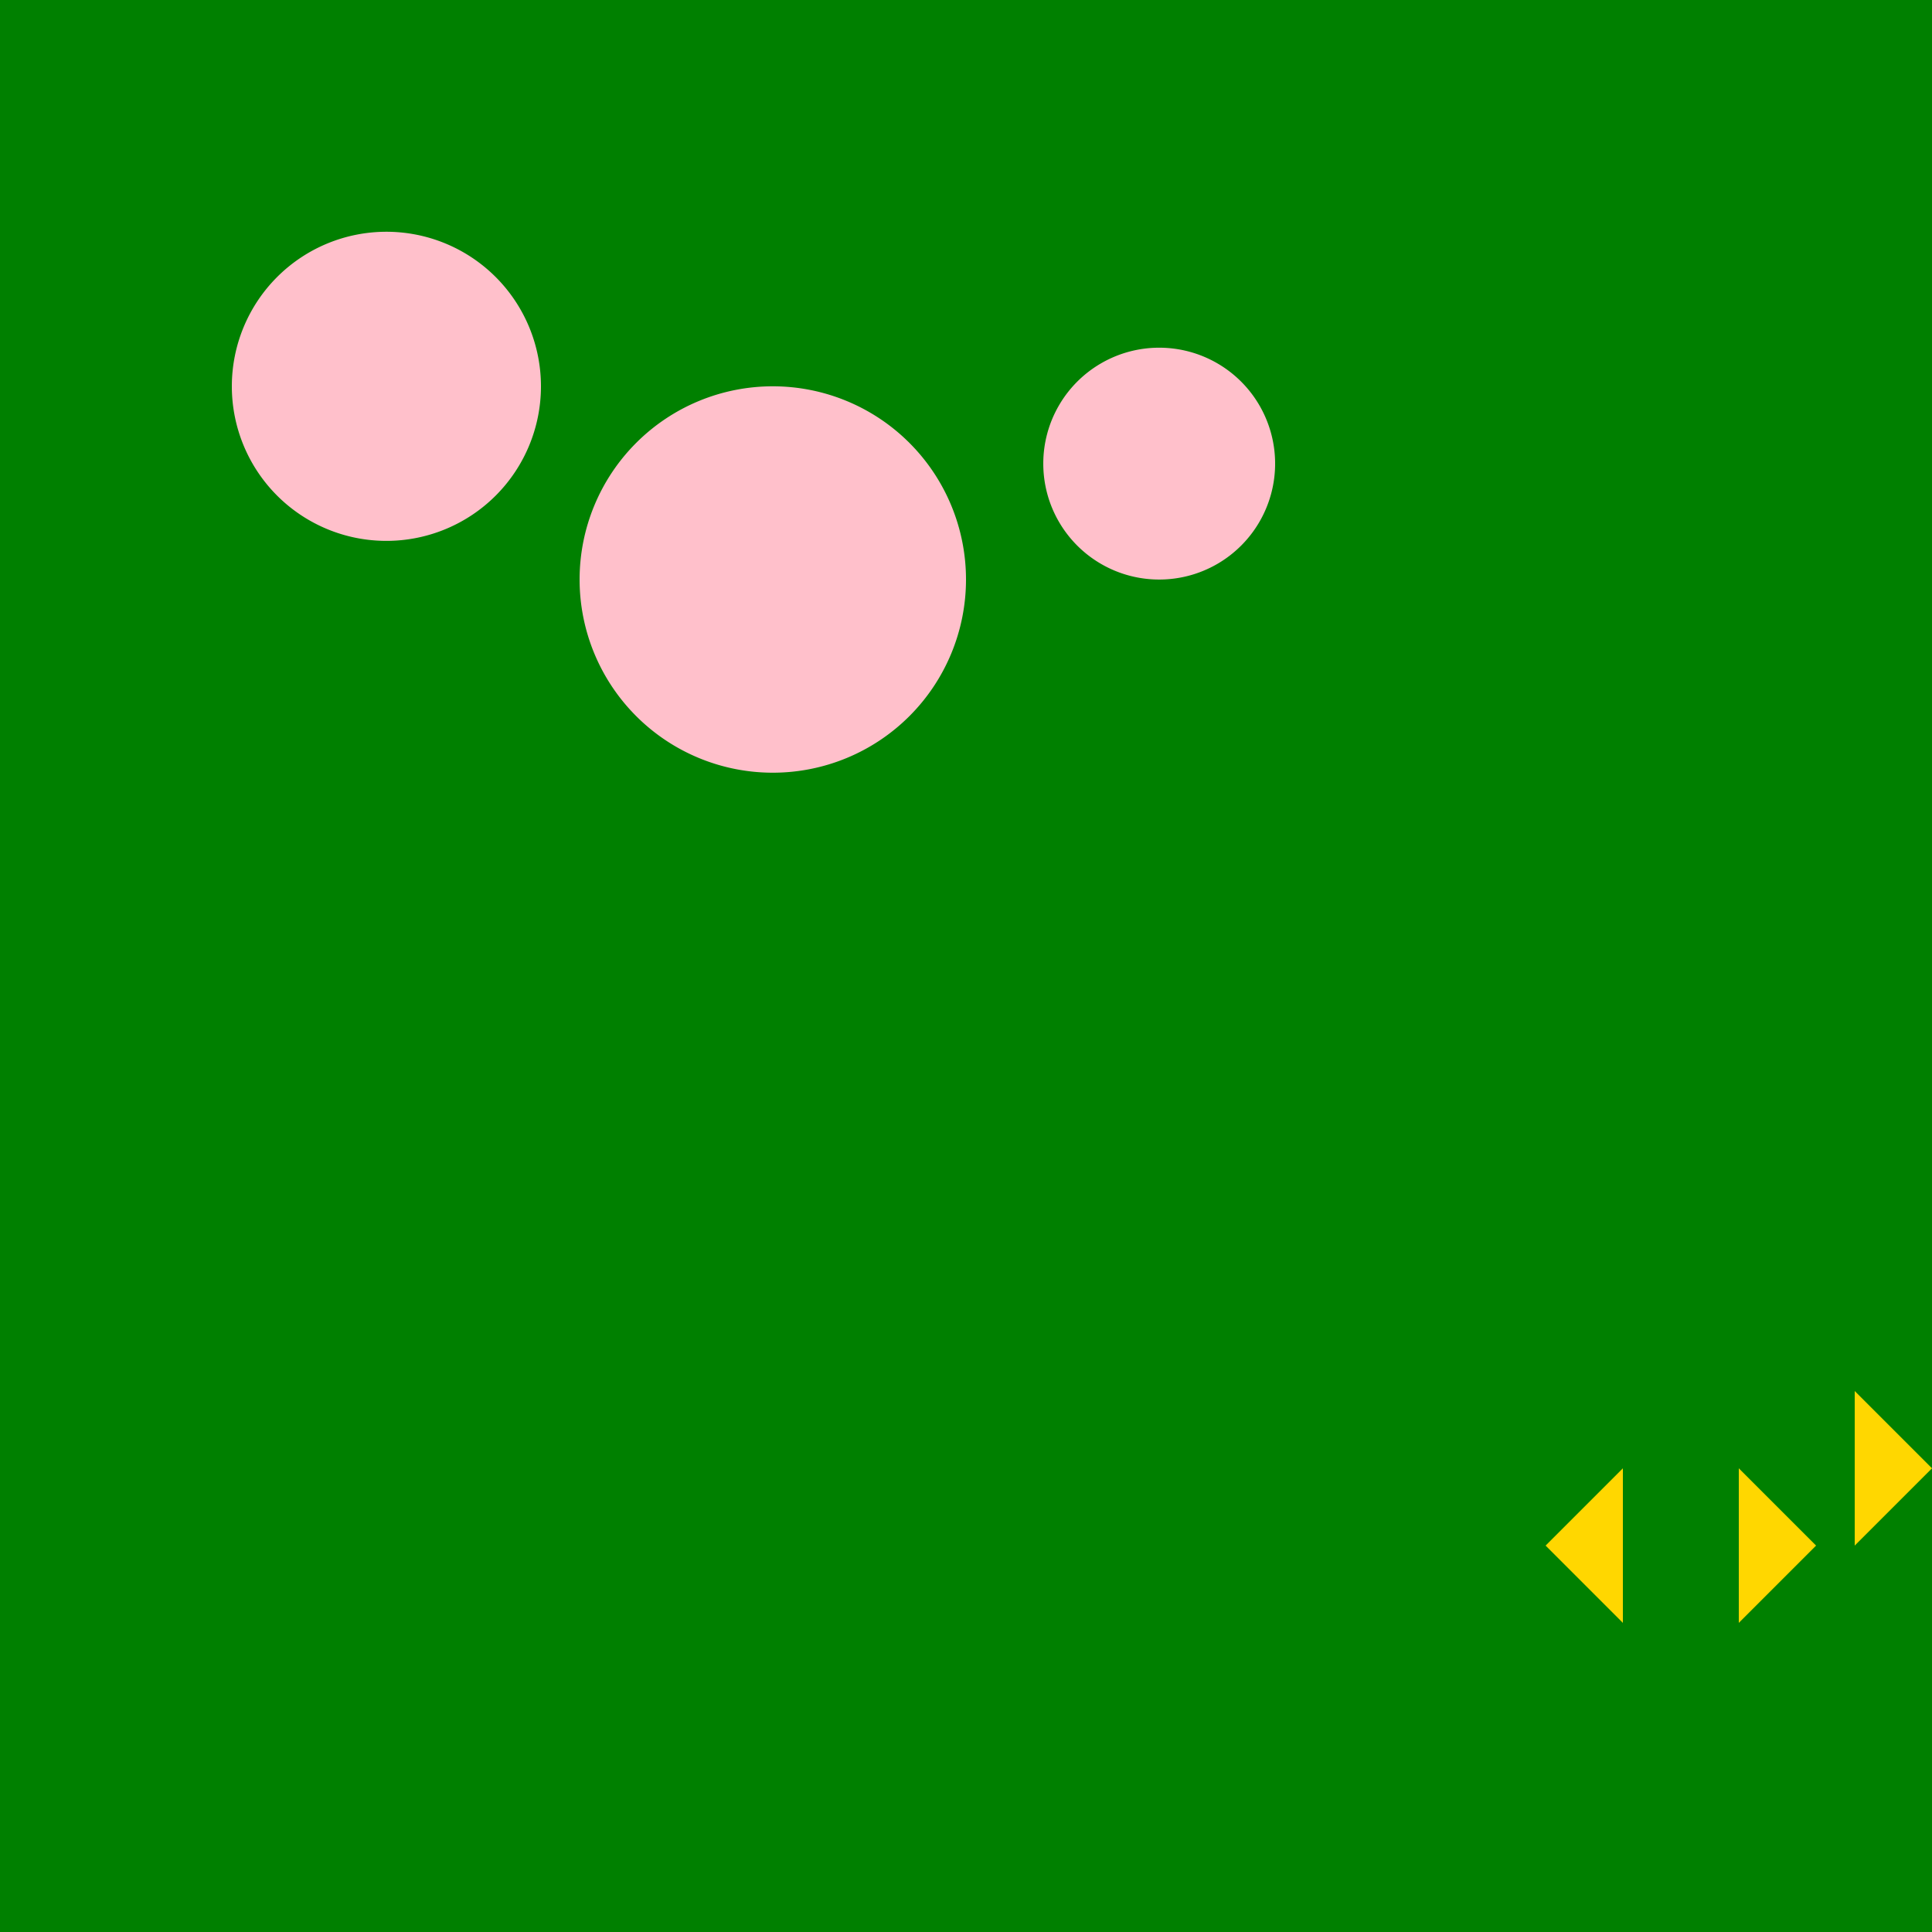 <!--

Generated by DrawGPT.
Free, open source, AI generated images in SVG, PNG, and HTML Canvas format.
https://drawgpt.ai

Created: 2024-01-16T14:32:02.521Z
Link: https://drawgpt.ai/prompt/141899/

-->
<svg xmlns="http://www.w3.org/2000/svg" xmlns:xlink="http://www.w3.org/1999/xlink" width="500" height="500"><defs/><g><rect fill="green" stroke="none" x="0" y="0" width="512" height="512"/><path fill="pink" stroke="none" paint-order="stroke fill markers" d=" M 140 100 A 40 40 0 1 1 140 99.96"/><path fill="pink" stroke="none" paint-order="stroke fill markers" d=" M 250 150 A 50 50 0 1 1 250 149.95"/><path fill="pink" stroke="none" paint-order="stroke fill markers" d=" M 330 120 A 30 30 0 1 1 330 119.97"/><path fill="gold" stroke="none" paint-order="stroke fill markers" d=" M 400 400 L 420 380 L 420 420 Z"/><path fill="gold" stroke="none" paint-order="stroke fill markers" d=" M 450 380 L 470 400 L 450 420 Z"/><path fill="gold" stroke="none" paint-order="stroke fill markers" d=" M 480 360 L 500 380 L 480 400 Z"/></g></svg>